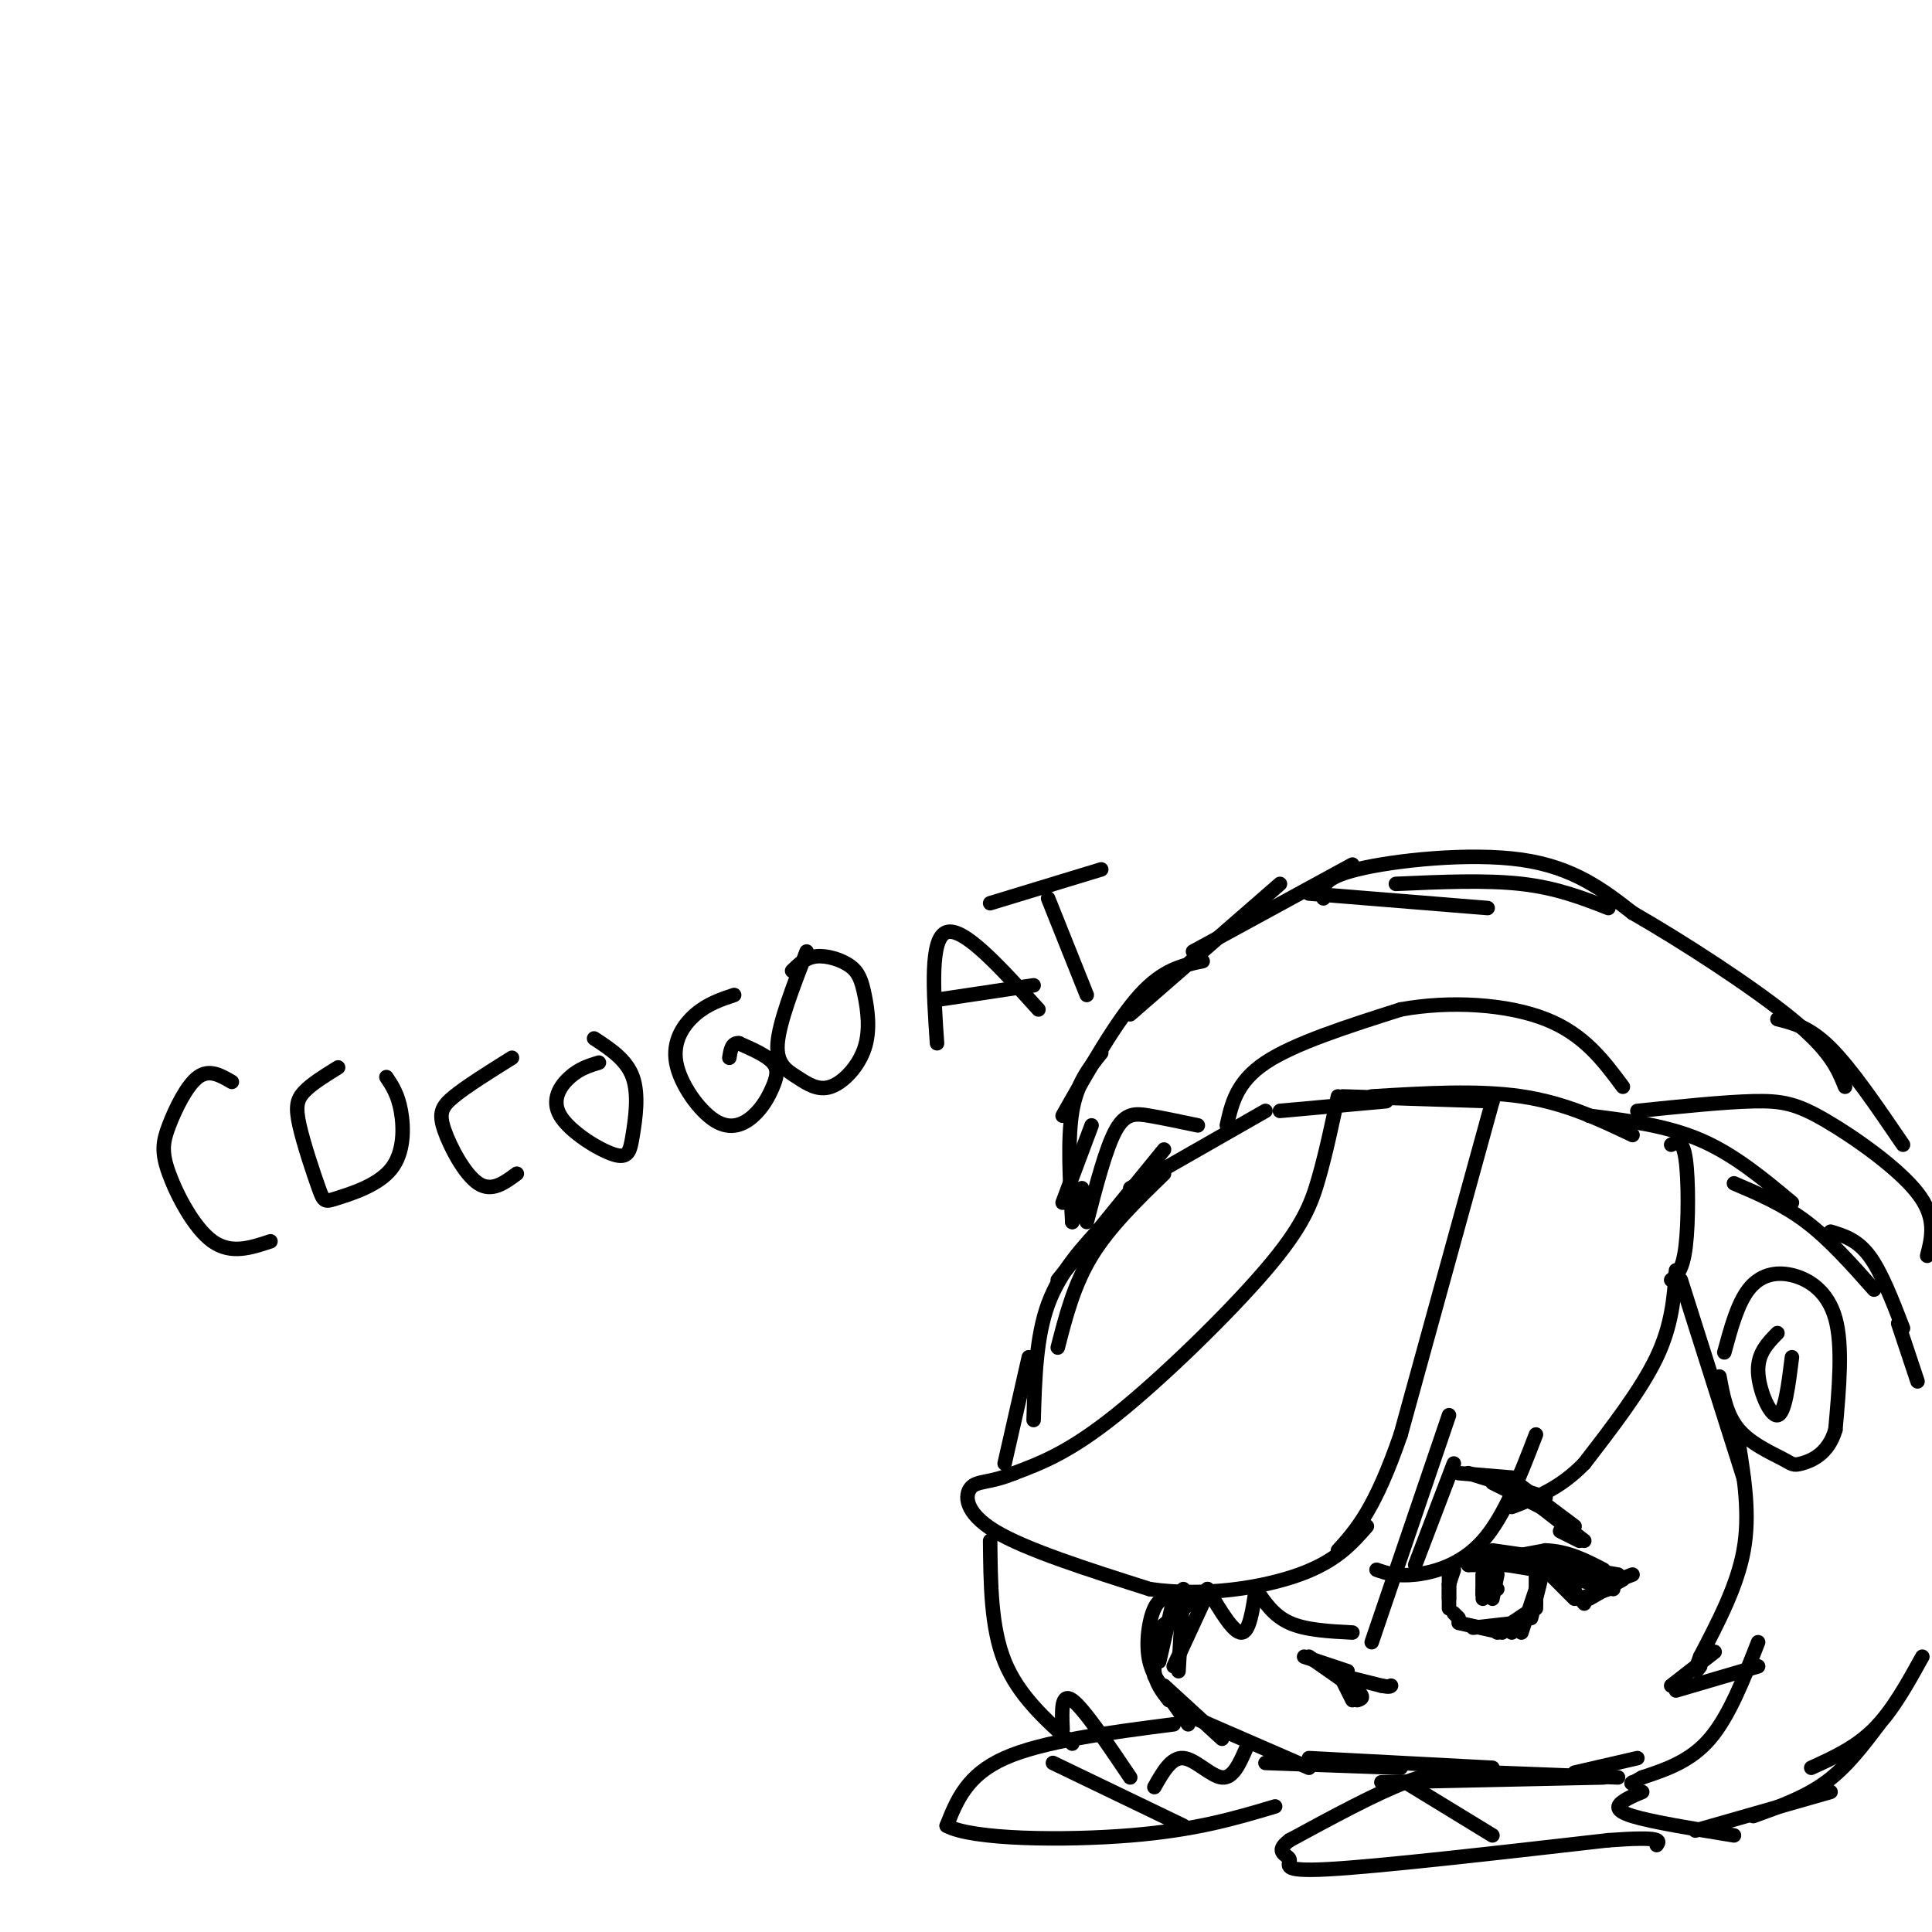 <svg viewBox='0 0 400 400' version='1.1' xmlns='http://www.w3.org/2000/svg' xmlns:xlink='http://www.w3.org/1999/xlink'><g fill='none' stroke='#000000' stroke-width='3' stroke-linecap='round' stroke-linejoin='round'><path d='M277,227c-1.244,5.857 -2.488,11.714 -4,17c-1.512,5.286 -3.292,10.000 -11,19c-7.708,9.000 -21.345,22.286 -31,30c-9.655,7.714 -15.327,9.857 -21,12'/><path d='M210,305c-5.202,2.143 -7.708,1.500 -9,3c-1.292,1.500 -1.369,5.143 5,9c6.369,3.857 19.185,7.929 32,12'/><path d='M238,329c11.244,1.644 23.356,-0.244 31,-3c7.644,-2.756 10.822,-6.378 14,-10'/><path d='M278,227c0.000,0.000 31.000,1.000 31,1'/><path d='M309,228c0.000,0.000 -19.000,69.000 -19,69'/><path d='M290,297c-5.333,15.500 -9.167,19.750 -13,24'/><path d='M347,263c-0.417,5.667 -0.833,11.333 -4,18c-3.167,6.667 -9.083,14.333 -15,22'/><path d='M328,303c-5.000,5.167 -10.000,7.083 -15,9'/><path d='M318,297c-3.267,8.489 -6.533,16.978 -11,22c-4.467,5.022 -10.133,6.578 -14,7c-3.867,0.422 -5.933,-0.289 -8,-1'/><path d='M293,324c0.000,0.000 8.000,-21.000 8,-21'/><path d='M300,293c0.000,0.000 -16.000,47.000 -16,47'/><path d='M280,338c-4.833,-0.250 -9.667,-0.500 -13,-2c-3.333,-1.500 -5.167,-4.250 -7,-7'/><path d='M260,329c-0.667,4.500 -1.333,9.000 -3,9c-1.667,0.000 -4.333,-4.500 -7,-9'/><path d='M346,265c1.200,-1.022 2.400,-2.044 3,-7c0.600,-4.956 0.600,-13.844 0,-18c-0.600,-4.156 -1.800,-3.578 -3,-3'/><path d='M348,265c0.000,0.000 13.000,41.000 13,41'/><path d='M357,280c1.363,-5.024 2.726,-10.048 5,-13c2.274,-2.952 5.458,-3.833 9,-3c3.542,0.833 7.440,3.381 9,9c1.560,5.619 0.780,14.310 0,23'/><path d='M380,296c-1.474,5.144 -5.158,6.502 -7,7c-1.842,0.498 -1.842,0.134 -4,-1c-2.158,-1.134 -6.474,-3.038 -9,-6c-2.526,-2.962 -3.263,-6.981 -4,-11'/><path d='M368,276c-2.067,2.111 -4.133,4.222 -4,8c0.133,3.778 2.467,9.222 4,9c1.533,-0.222 2.267,-6.111 3,-12'/><path d='M360,299c1.167,7.333 2.333,14.667 1,22c-1.333,7.333 -5.167,14.667 -9,22'/><path d='M352,343c-1.500,4.000 -0.750,3.000 0,2'/><path d='M355,342c0.000,0.000 -9.000,7.000 -9,7'/><path d='M347,350c0.000,0.000 17.000,-5.000 17,-5'/><path d='M364,340c-3.000,7.667 -6.000,15.333 -10,20c-4.000,4.667 -9.000,6.333 -14,8'/><path d='M340,368c-2.667,1.500 -2.333,1.250 -2,1'/><path d='M340,371c-1.444,0.600 -2.889,1.200 -4,2c-1.111,0.800 -1.889,1.800 2,3c3.889,1.200 12.444,2.600 21,4'/><path d='M351,379c0.000,0.000 28.000,-8.000 28,-8'/><path d='M363,376c5.333,-1.917 10.667,-3.833 15,-7c4.333,-3.167 7.667,-7.583 11,-12'/><path d='M375,366c4.583,-2.083 9.167,-4.167 13,-8c3.833,-3.833 6.917,-9.417 10,-15'/><path d='M339,364c0.000,0.000 -13.000,3.000 -13,3'/><path d='M335,368c0.000,0.000 -26.000,-1.000 -26,-1'/><path d='M332,368c0.000,0.000 -46.000,1.000 -46,1'/><path d='M309,366c0.000,0.000 -38.000,-2.000 -38,-2'/><path d='M290,366c0.000,0.000 -28.000,-1.000 -28,-1'/><path d='M271,366c0.000,0.000 -23.000,-10.000 -23,-10'/><path d='M253,360c0.000,0.000 -12.000,-11.000 -12,-11'/><path d='M242,352c-1.417,-1.833 -2.833,-3.667 -3,-6c-0.167,-2.333 0.917,-5.167 2,-8'/><path d='M250,329c0.000,0.000 -11.000,9.000 -11,9'/><path d='M249,332c0.000,0.000 -6.000,13.000 -6,13'/><path d='M245,329c0.000,0.000 -1.000,17.000 -1,17'/><path d='M243,331c0.000,0.000 -3.000,13.000 -3,13'/><path d='M243,331c-1.444,-0.178 -2.889,-0.356 -4,2c-1.111,2.356 -1.889,7.244 -1,11c0.889,3.756 3.444,6.378 6,9'/><path d='M239,347c0.000,0.000 7.000,10.000 7,10'/><path d='M270,343c0.000,0.000 9.000,3.000 9,3'/><path d='M271,343c0.000,0.000 10.000,7.000 10,7'/><path d='M281,350c1.667,1.500 0.833,1.750 0,2'/><path d='M277,346c0.000,0.000 3.000,6.000 3,6'/><path d='M278,347c0.000,0.000 8.000,2.000 8,2'/><path d='M286,349c1.667,0.333 1.833,0.167 2,0'/><path d='M304,324c0.000,0.000 16.000,-3.000 16,-3'/><path d='M320,321c4.667,0.167 8.333,2.083 12,4'/><path d='M309,321c0.000,0.000 14.000,2.000 14,2'/><path d='M307,322c0.000,0.000 20.000,2.000 20,2'/><path d='M304,324c0.000,0.000 22.000,0.000 22,0'/><path d='M312,324c0.000,0.000 18.000,3.000 18,3'/><path d='M319,325c0.000,0.000 15.000,4.000 15,4'/><path d='M323,324c0.000,0.000 9.000,4.000 9,4'/><path d='M326,326c0.000,0.000 7.000,2.000 7,2'/><path d='M301,325c0.000,0.000 -1.000,3.000 -1,3'/><path d='M300,326c0.000,0.000 0.000,5.000 0,5'/><path d='M300,328c0.000,0.000 0.000,5.000 0,5'/><path d='M301,334c0.000,0.000 1.000,1.000 1,1'/><path d='M302,336c0.000,0.000 9.000,2.000 9,2'/><path d='M305,337c0.000,0.000 9.000,-1.000 9,-1'/><path d='M310,338c0.000,0.000 6.000,-4.000 6,-4'/><path d='M313,338c0.000,0.000 5.000,-6.000 5,-6'/><path d='M315,338c0.000,0.000 3.000,-9.000 3,-9'/><path d='M317,335c0.000,0.000 2.000,-8.000 2,-8'/><path d='M318,333c0.000,0.000 0.000,-9.000 0,-9'/><path d='M307,326c0.000,0.000 0.000,4.000 0,4'/><path d='M307,326c0.000,0.000 0.000,5.000 0,5'/><path d='M307,330c0.000,0.000 3.000,-1.000 3,-1'/><path d='M307,329c0.000,0.000 2.000,-3.000 2,-3'/><path d='M309,331c0.000,0.000 1.000,-5.000 1,-5'/><path d='M307,330c0.000,0.000 3.000,-5.000 3,-5'/><path d='M302,305c0.000,0.000 12.000,1.000 12,1'/><path d='M304,305c0.000,0.000 16.000,5.000 16,5'/><path d='M309,307c0.000,0.000 14.000,7.000 14,7'/><path d='M314,307c0.000,0.000 12.000,9.000 12,9'/><path d='M319,312c0.000,0.000 9.000,7.000 9,7'/><path d='M323,317c0.000,0.000 4.000,2.000 4,2'/><path d='M329,325c0.000,0.000 6.000,1.000 6,1'/><path d='M323,325c0.000,0.000 3.000,4.000 3,4'/><path d='M319,324c0.000,0.000 7.000,7.000 7,7'/><path d='M323,326c0.000,0.000 5.000,6.000 5,6'/><path d='M327,331c0.000,0.000 6.000,-2.000 6,-2'/><path d='M329,331c0.000,0.000 7.000,-4.000 7,-4'/><path d='M330,329c0.000,0.000 8.000,-3.000 8,-3'/><path d='M262,230c0.000,0.000 -28.000,16.000 -28,16'/><path d='M241,238c0.000,0.000 -22.000,27.000 -22,27'/><path d='M241,243c-5.667,5.500 -11.333,11.000 -15,17c-3.667,6.000 -5.333,12.500 -7,19'/><path d='M229,253c-4.750,5.083 -9.500,10.167 -12,17c-2.500,6.833 -2.750,15.417 -3,24'/><path d='M213,281c0.000,0.000 -5.000,22.000 -5,22'/><path d='M205,319c0.083,9.000 0.167,18.000 3,25c2.833,7.000 8.417,12.000 14,17'/><path d='M220,358c-0.167,-3.833 -0.333,-7.667 2,-6c2.333,1.667 7.167,8.833 12,16'/><path d='M239,370c1.756,-3.111 3.511,-6.222 6,-6c2.489,0.222 5.711,3.778 8,4c2.289,0.222 3.644,-2.889 5,-6'/><path d='M222,253c0.000,0.000 2.000,-7.000 2,-7'/><path d='M220,249c0.000,0.000 6.000,-16.000 6,-16'/><path d='M222,253c-0.500,-8.583 -1.000,-17.167 0,-23c1.000,-5.833 3.500,-8.917 6,-12'/><path d='M220,231c5.583,-9.833 11.167,-19.667 16,-25c4.833,-5.333 8.917,-6.167 13,-7'/><path d='M234,210c0.000,0.000 31.000,-27.000 31,-27'/><path d='M247,197c0.000,0.000 33.000,-18.000 33,-18'/><path d='M271,185c0.000,0.000 37.000,3.000 37,3'/><path d='M289,183c9.333,-0.417 18.667,-0.833 26,0c7.333,0.833 12.667,2.917 18,5'/><path d='M274,186c-0.311,-2.067 -0.622,-4.133 7,-6c7.622,-1.867 23.178,-3.533 34,-2c10.822,1.533 16.911,6.267 23,11'/><path d='M338,189c10.422,5.978 24.978,15.422 33,22c8.022,6.578 9.511,10.289 11,14'/><path d='M368,211c3.333,0.833 6.667,1.667 11,6c4.333,4.333 9.667,12.167 15,20'/><path d='M265,230c0.000,0.000 22.000,-2.000 22,-2'/><path d='M284,227c11.000,-0.667 22.000,-1.333 31,0c9.000,1.333 16.000,4.667 23,8'/><path d='M329,231c8.000,1.000 16.000,2.000 23,5c7.000,3.000 13.000,8.000 19,13'/><path d='M359,245c5.083,2.167 10.167,4.333 15,8c4.833,3.667 9.417,8.833 14,14'/><path d='M379,255c2.750,0.833 5.500,1.667 8,5c2.500,3.333 4.750,9.167 7,15'/><path d='M393,274c0.000,0.000 4.000,12.000 4,12'/><path d='M254,233c1.000,-4.500 2.000,-9.000 8,-13c6.000,-4.000 17.000,-7.500 28,-11'/><path d='M290,209c10.311,-1.889 22.089,-1.111 30,2c7.911,3.111 11.956,8.556 16,14'/><path d='M248,233c-3.578,-0.756 -7.156,-1.511 -10,-2c-2.844,-0.489 -4.956,-0.711 -7,3c-2.044,3.711 -4.022,11.356 -6,19'/><path d='M339,230c9.000,-0.929 18.000,-1.857 24,-2c6.000,-0.143 9.000,0.500 15,4c6.000,3.500 15.000,9.857 19,15c4.000,5.143 3.000,9.071 2,13'/><path d='M48,224c-2.332,-1.364 -4.663,-2.727 -7,-1c-2.337,1.727 -4.678,6.545 -6,10c-1.322,3.455 -1.625,5.545 0,10c1.625,4.455 5.179,11.273 9,14c3.821,2.727 7.911,1.364 12,0'/><path d='M70,221c-2.734,1.692 -5.468,3.383 -7,5c-1.532,1.617 -1.862,3.158 -1,7c0.862,3.842 2.916,9.985 4,13c1.084,3.015 1.198,2.901 4,2c2.802,-0.901 8.293,-2.589 11,-6c2.707,-3.411 2.631,-8.546 2,-12c-0.631,-3.454 -1.815,-5.227 -3,-7'/><path d='M106,219c-4.685,2.929 -9.369,5.857 -12,8c-2.631,2.143 -3.208,3.500 -2,7c1.208,3.500 4.202,9.143 7,11c2.798,1.857 5.399,-0.071 8,-2'/><path d='M124,220c-2.005,0.615 -4.009,1.230 -6,3c-1.991,1.770 -3.967,4.695 -2,8c1.967,3.305 7.878,6.989 11,8c3.122,1.011 3.456,-0.651 4,-4c0.544,-3.349 1.298,-8.385 0,-12c-1.298,-3.615 -4.649,-5.807 -8,-8'/><path d='M152,206c-2.743,0.920 -5.485,1.839 -8,4c-2.515,2.161 -4.802,5.562 -4,10c0.802,4.438 4.693,9.913 8,12c3.307,2.087 6.031,0.786 8,-1c1.969,-1.786 3.184,-4.058 4,-6c0.816,-1.942 1.233,-3.555 0,-5c-1.233,-1.445 -4.117,-2.723 -7,-4'/><path d='M153,216c-1.500,-0.167 -1.750,1.417 -2,3'/><path d='M167,197c-2.833,7.342 -5.665,14.685 -6,19c-0.335,4.315 1.828,5.603 4,7c2.172,1.397 4.353,2.904 7,2c2.647,-0.904 5.759,-4.220 7,-8c1.241,-3.780 0.611,-8.023 0,-11c-0.611,-2.977 -1.203,-4.686 -3,-6c-1.797,-1.314 -4.799,-2.233 -7,-2c-2.201,0.233 -3.600,1.616 -5,3'/><path d='M194,216c-0.750,-10.917 -1.500,-21.833 2,-23c3.500,-1.167 11.250,7.417 19,16'/><path d='M194,207c0.000,0.000 20.000,-3.000 20,-3'/><path d='M225,206c0.000,0.000 -8.000,-20.000 -8,-20'/><path d='M205,187c0.000,0.000 23.000,-7.000 23,-7'/><path d='M243,357c-13.583,1.750 -27.167,3.500 -35,7c-7.833,3.500 -9.917,8.750 -12,14'/><path d='M196,378c5.244,2.889 24.356,3.111 38,2c13.644,-1.111 21.822,-3.556 30,-6'/><path d='M304,367c-3.417,-0.167 -6.833,-0.333 -13,2c-6.167,2.333 -15.083,7.167 -24,12'/><path d='M267,381c-3.500,2.571 -0.250,3.000 0,4c0.250,1.000 -2.500,2.571 8,2c10.500,-0.571 34.250,-3.286 58,-6'/><path d='M333,381c11.333,-0.833 10.667,0.083 10,1'/><path d='M291,369c0.000,0.000 18.000,11.000 18,11'/><path d='M218,365c0.000,0.000 27.000,13.000 27,13'/></g>
</svg>